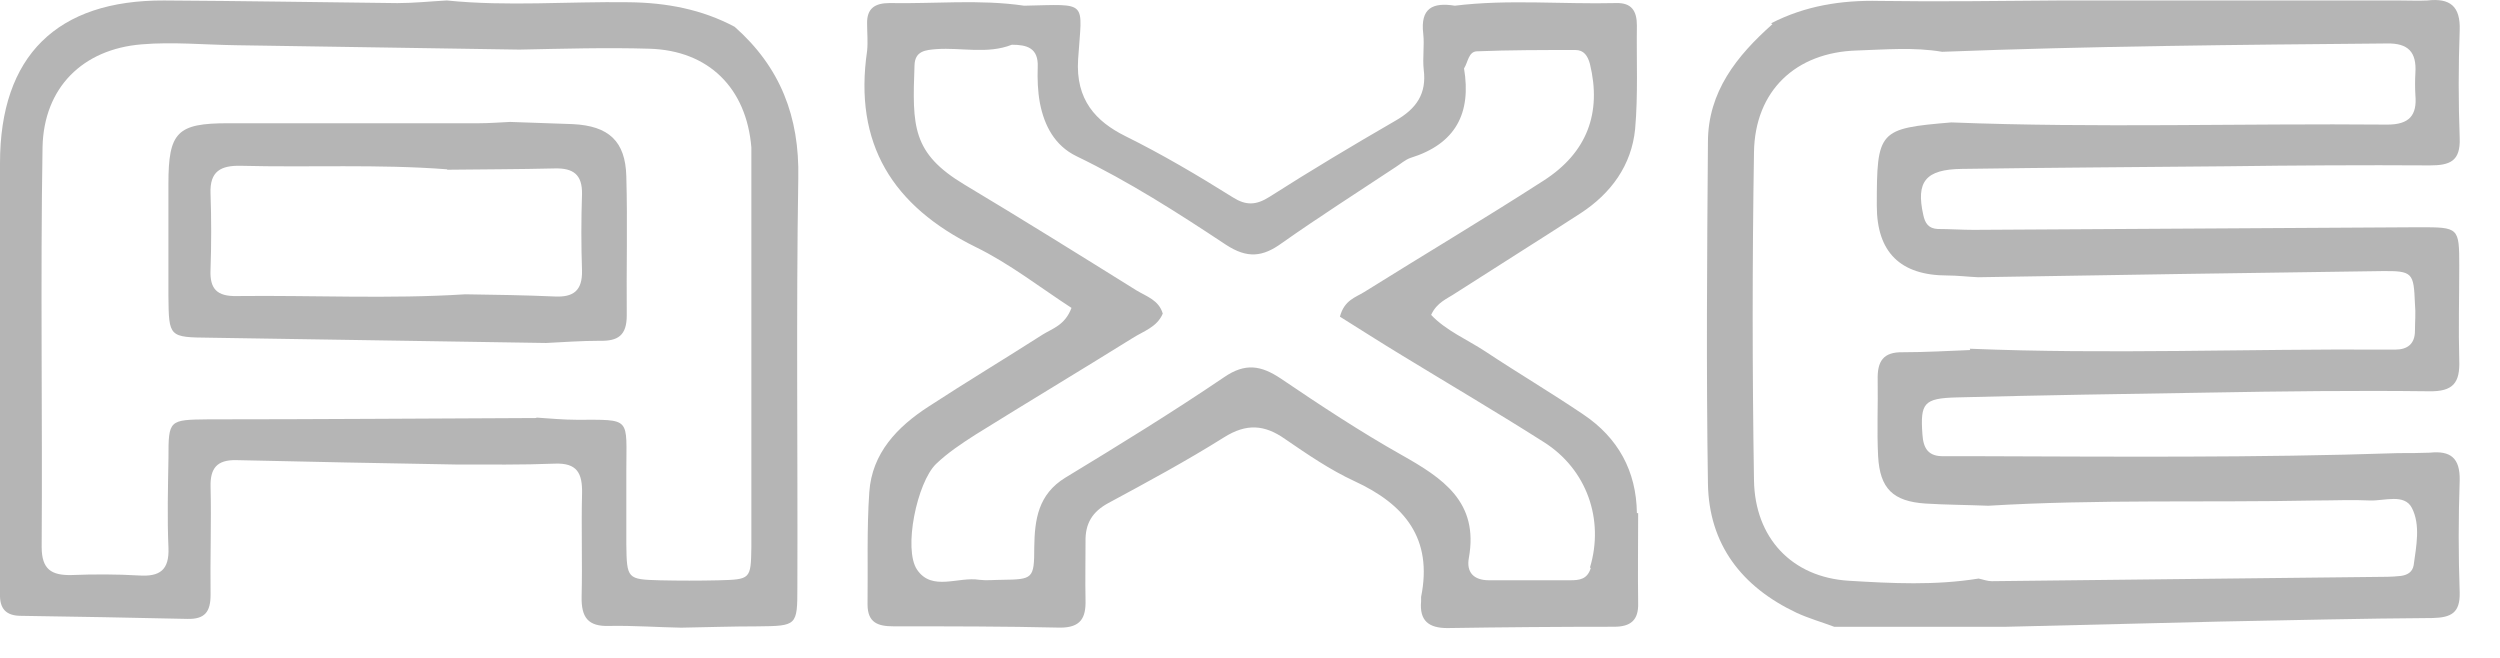 <svg viewBox="0 0 57 15" fill="none" xmlns="http://www.w3.org/2000/svg">
<path d="M40.381 0.531C41.161 0.131 41.981 0.001 42.851 0.021C44.211 0.041 45.571 0.021 46.931 0.011C49.531 0.011 52.121 0.011 54.721 0.011C54.931 0.011 55.131 0.021 55.341 0.011C55.861 -0.049 56.101 0.141 56.081 0.691C56.051 1.511 56.051 2.331 56.081 3.151C56.101 3.681 55.851 3.771 55.401 3.771C53.861 3.761 52.321 3.771 50.781 3.791C48.761 3.811 46.751 3.821 44.731 3.851C43.901 3.861 43.681 4.141 43.851 4.901C43.891 5.091 43.971 5.211 44.181 5.221C44.451 5.221 44.731 5.241 45.001 5.241C48.381 5.221 51.771 5.201 55.151 5.181C56.061 5.181 56.071 5.181 56.071 6.061C56.071 6.781 56.051 7.501 56.071 8.211C56.091 8.731 55.931 8.931 55.381 8.921C53.711 8.901 52.031 8.921 50.351 8.951C48.441 8.981 46.521 9.011 44.611 9.061C43.861 9.081 43.781 9.191 43.831 9.901C43.851 10.231 43.971 10.411 44.321 10.401C44.521 10.401 44.731 10.401 44.941 10.401C48.191 10.411 51.441 10.441 54.681 10.331C54.921 10.331 55.161 10.331 55.401 10.321C55.871 10.271 56.091 10.441 56.081 10.951C56.051 11.801 56.051 12.661 56.081 13.511C56.091 13.971 55.891 14.081 55.461 14.091C53.851 14.101 52.251 14.141 50.641 14.171C49.001 14.211 47.361 14.251 45.721 14.291C44.421 14.291 43.121 14.291 41.821 14.291C41.531 14.181 41.241 14.101 40.961 13.971C39.711 13.381 38.961 12.411 38.941 11.021C38.901 8.431 38.921 5.841 38.941 3.241C38.941 2.091 39.601 1.271 40.411 0.551M44.911 7.951C48.081 8.081 51.241 7.951 54.411 7.971C54.481 7.971 54.551 7.971 54.611 7.971C54.891 7.971 55.061 7.841 55.061 7.541C55.061 7.341 55.081 7.131 55.061 6.931C55.031 6.221 55.021 6.171 54.291 6.181C51.231 6.221 48.161 6.271 45.101 6.321C44.871 6.311 44.631 6.281 44.401 6.281C43.327 6.281 42.791 5.751 42.791 4.691C42.791 2.971 42.831 2.931 44.491 2.791C47.801 2.921 51.121 2.811 54.431 2.841C54.931 2.841 55.111 2.631 55.071 2.171C55.061 2.001 55.061 1.831 55.071 1.661C55.101 1.191 54.911 0.981 54.421 0.991C51.041 1.021 47.661 1.051 44.281 1.181C43.631 1.071 42.981 1.131 42.341 1.151C40.941 1.191 40.011 2.071 39.991 3.471C39.951 5.961 39.951 8.461 39.991 10.951C40.011 12.261 40.851 13.161 42.151 13.241C43.131 13.301 44.131 13.351 45.111 13.191C45.211 13.211 45.311 13.251 45.411 13.251C48.421 13.221 51.421 13.181 54.431 13.151C54.531 13.151 54.631 13.141 54.741 13.131C54.881 13.111 55.001 13.051 55.031 12.891C55.091 12.451 55.191 11.971 54.991 11.581C54.821 11.251 54.371 11.421 54.041 11.411C53.631 11.391 53.221 11.411 52.811 11.411C50.321 11.461 47.821 11.381 45.331 11.531C44.851 11.511 44.381 11.511 43.901 11.481C43.161 11.431 42.861 11.141 42.821 10.401C42.791 9.821 42.821 9.241 42.811 8.661C42.801 8.241 42.931 8.021 43.391 8.031C43.901 8.031 44.411 8.001 44.921 7.981" fill="#B5B5B5"></path>
<path d="M10.191 0.011C11.57 0.151 12.95 0.031 14.341 0.051C15.191 0.061 16 0.211 16.75 0.611C17.791 1.531 18.23 2.661 18.201 4.061C18.151 7.171 18.191 10.281 18.18 13.391C18.18 14.271 18.171 14.271 17.27 14.281C16.691 14.281 16.11 14.301 15.53 14.311C14.991 14.301 14.441 14.261 13.9 14.271C13.4 14.291 13.251 14.071 13.261 13.601C13.28 12.821 13.251 12.031 13.271 11.251C13.28 10.791 13.161 10.551 12.65 10.571C11.9 10.601 11.15 10.591 10.4 10.591C8.73 10.561 7.061 10.531 5.391 10.491C4.941 10.481 4.79 10.681 4.801 11.101C4.821 11.921 4.79 12.741 4.801 13.561C4.801 13.951 4.67 14.121 4.271 14.111C3.01 14.081 1.75 14.061 0.48 14.041C0.13 14.041 -0.01 13.871 0 13.541C0 13.341 0 13.131 0 12.931C0 9.861 0 6.791 0 3.721C0 1.271 1.3 0.001 3.74 0.011C5.511 0.021 7.29 0.051 9.06 0.071C9.431 0.071 9.81 0.031 10.181 0.011M12.23 9.521C12.54 9.541 12.841 9.571 13.15 9.571C14.411 9.571 14.28 9.501 14.28 10.761C14.28 11.311 14.28 11.851 14.28 12.401C14.29 13.201 14.3 13.211 15.05 13.231C15.491 13.241 15.941 13.241 16.381 13.231C17.11 13.211 17.12 13.211 17.131 12.481C17.131 9.511 17.131 6.531 17.131 3.561C17.131 3.491 17.131 3.421 17.131 3.361C17.02 2.011 16.16 1.151 14.81 1.111C13.82 1.081 12.831 1.111 11.841 1.131C9.691 1.101 7.54 1.061 5.38 1.031C4.66 1.021 3.941 0.951 3.231 1.011C1.881 1.121 1 2.001 0.97 3.351C0.92 6.391 0.97 9.431 0.95 12.471C0.95 12.981 1.171 13.121 1.631 13.111C2.14 13.091 2.66 13.091 3.171 13.121C3.64 13.151 3.861 13.001 3.841 12.491C3.811 11.811 3.83 11.121 3.841 10.441C3.841 9.571 3.85 9.571 4.75 9.561C7.24 9.561 9.741 9.541 12.23 9.531" fill="#B5B5B5"></path>
<path d="M37.321 11.7C37.31 10.74 36.891 9.98 36.1 9.45C35.361 8.95 34.6 8.5 33.861 8.01C33.45 7.74 32.971 7.54 32.63 7.18C32.761 6.89 33.001 6.81 33.191 6.68C34.141 6.07 35.1 5.47 36.041 4.86C36.73 4.41 37.2 3.77 37.281 2.94C37.35 2.16 37.31 1.37 37.321 0.58C37.321 0.25 37.2 0.06 36.85 0.07C35.62 0.1 34.391 -0.02 33.17 0.13C32.67 0.05 32.38 0.18 32.45 0.77C32.48 1.04 32.431 1.32 32.461 1.59C32.531 2.14 32.291 2.48 31.82 2.75C30.851 3.31 29.881 3.89 28.941 4.49C28.64 4.68 28.41 4.69 28.11 4.5C27.311 4 26.5 3.52 25.651 3.1C24.991 2.77 24.52 2.28 24.581 1.35C24.671 -0.01 24.831 0.1 23.351 0.13C22.331 -0.02 21.3 0.09 20.28 0.07C19.951 0.07 19.761 0.19 19.77 0.54C19.77 0.75 19.791 0.95 19.77 1.16C19.46 3.28 20.351 4.7 22.241 5.63C23.02 6.01 23.721 6.56 24.43 7.02C24.28 7.42 23.991 7.49 23.77 7.63C22.91 8.18 22.03 8.71 21.171 9.27C20.46 9.73 19.881 10.33 19.82 11.22C19.761 12.07 19.791 12.93 19.78 13.78C19.78 14.2 20.02 14.28 20.37 14.28C21.64 14.28 22.901 14.28 24.171 14.31C24.64 14.31 24.761 14.09 24.75 13.68C24.741 13.24 24.75 12.79 24.75 12.35C24.741 11.94 24.901 11.67 25.27 11.47C26.16 10.99 27.05 10.51 27.91 9.97C28.421 9.65 28.831 9.68 29.3 10.01C29.811 10.36 30.32 10.71 30.881 10.97C32.031 11.5 32.67 12.28 32.401 13.61C32.401 13.64 32.401 13.68 32.401 13.71C32.361 14.15 32.571 14.32 33.001 14.32C34.27 14.3 35.531 14.29 36.8 14.29C37.181 14.29 37.361 14.14 37.35 13.75C37.34 13.07 37.35 12.38 37.35 11.7M36.27 12.95C36.191 13.21 36.011 13.23 35.8 13.23C35.181 13.23 34.571 13.23 33.95 13.23C33.59 13.23 33.431 13.04 33.49 12.72C33.721 11.44 32.891 10.9 31.951 10.37C31.011 9.84 30.101 9.24 29.201 8.63C28.75 8.33 28.39 8.27 27.91 8.6C26.73 9.4 25.511 10.15 24.291 10.89C23.671 11.27 23.59 11.84 23.581 12.48C23.581 13.2 23.55 13.21 22.84 13.22C22.671 13.22 22.491 13.24 22.331 13.22C21.851 13.14 21.25 13.49 20.91 12.99C20.59 12.52 20.91 11 21.34 10.58C21.61 10.32 21.93 10.11 22.241 9.91C23.43 9.17 24.631 8.45 25.82 7.71C26.07 7.55 26.381 7.46 26.511 7.15C26.421 6.84 26.14 6.76 25.91 6.62C24.61 5.81 23.311 5 21.991 4.21C20.791 3.49 20.8 2.88 20.851 1.49C20.86 1.16 21.101 1.14 21.351 1.12C21.921 1.08 22.511 1.24 23.07 1.02C23.41 1.02 23.68 1.09 23.66 1.53C23.651 1.8 23.66 2.08 23.71 2.35C23.811 2.87 24.05 3.32 24.541 3.56C25.741 4.14 26.851 4.85 27.951 5.58C28.441 5.9 28.791 5.86 29.23 5.54C30.081 4.94 30.96 4.38 31.82 3.81C31.93 3.74 32.041 3.64 32.16 3.6C33.191 3.28 33.55 2.58 33.38 1.56C33.471 1.42 33.48 1.18 33.67 1.17C34.42 1.14 35.17 1.14 35.92 1.14C36.111 1.14 36.2 1.27 36.251 1.46C36.52 2.57 36.191 3.48 35.191 4.12C33.84 4.99 32.461 5.81 31.101 6.66C30.91 6.78 30.651 6.84 30.55 7.22C31 7.5 31.48 7.81 31.96 8.1C33.041 8.76 34.13 9.4 35.2 10.08C36.181 10.7 36.581 11.85 36.251 12.94" fill="#B5B5B5"></path>
<path d="M11.63 2.78C12.11 2.8 12.58 2.81 13.06 2.83C13.88 2.87 14.26 3.22 14.28 4.02C14.31 5.08 14.28 6.14 14.29 7.19C14.29 7.65 14.09 7.78 13.67 7.77C13.26 7.77 12.85 7.8 12.45 7.82C9.9 7.78 7.34 7.74 4.79 7.7C3.85 7.69 3.85 7.69 3.84 6.75C3.84 5.9 3.84 5.05 3.84 4.19C3.84 3.01 4.04 2.81 5.2 2.81C7.11 2.81 9.02 2.81 10.92 2.81C11.16 2.81 11.4 2.79 11.63 2.78ZM10.19 3.86C8.62 3.74 7.05 3.82 5.49 3.78C5.04 3.77 4.78 3.9 4.8 4.41C4.82 4.99 4.82 5.57 4.8 6.15C4.78 6.59 4.95 6.76 5.4 6.75C7.14 6.73 8.88 6.82 10.61 6.71C11.29 6.72 11.97 6.73 12.65 6.76C13.07 6.78 13.28 6.63 13.27 6.17C13.25 5.59 13.25 5.01 13.27 4.43C13.28 3.98 13.07 3.83 12.65 3.84C11.83 3.86 11.01 3.86 10.2 3.87" fill="#B5B5B5"></path>
</svg>
